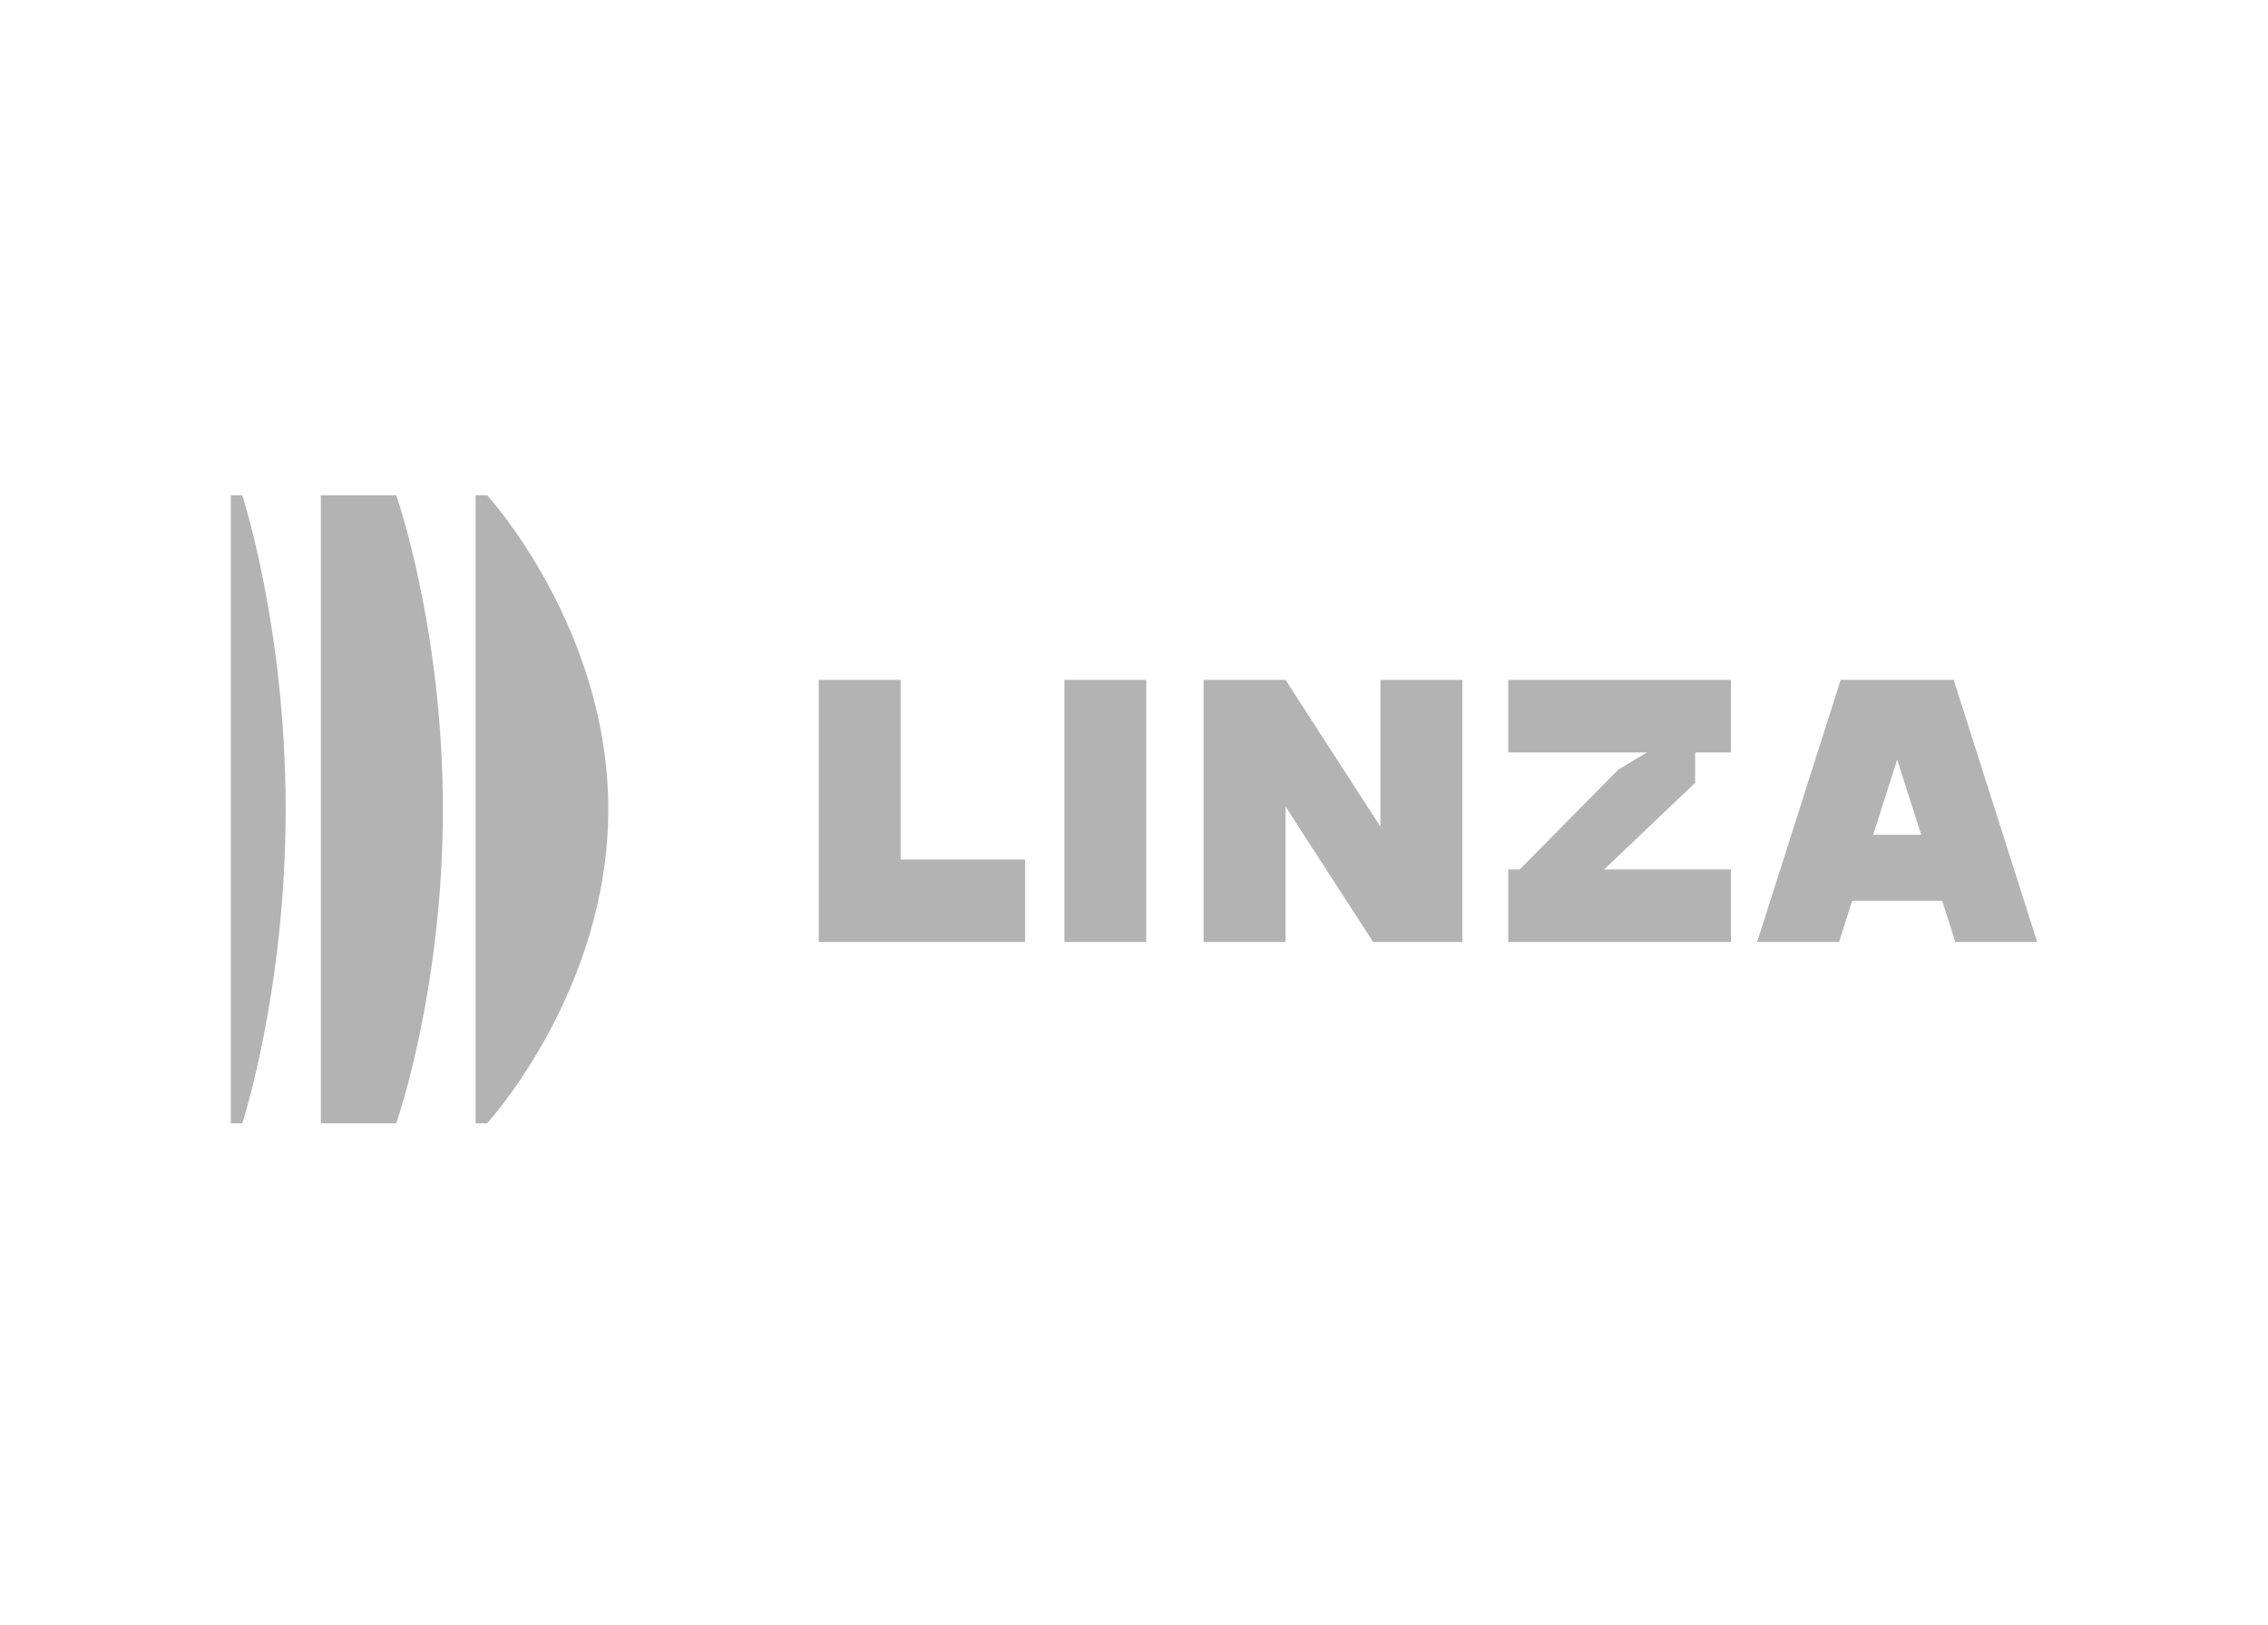 <?xml version="1.0" encoding="utf-8"?>
<svg xmlns="http://www.w3.org/2000/svg" fill="none" height="100%" overflow="visible" preserveAspectRatio="none" style="display: block;" viewBox="0 0 134 96" width="100%">
<g id="Frame 39">
<path d="M14.313 29.257C14.313 29.257 16.878 37.047 16.878 47.808C16.878 58.568 14.313 66.359 14.313 66.359H13.637V29.257H14.313ZM23.409 29.257C23.409 29.257 26.167 37.047 26.167 47.808C26.167 58.568 23.409 66.359 23.409 66.359H18.958V29.257H23.409ZM28.779 29.257C28.779 29.257 35.939 37.047 35.94 47.808C35.94 58.568 28.779 66.359 28.779 66.359H28.102V29.257H28.779ZM53.212 50.778H60.565V55.648H48.374V40.164H53.212V50.778ZM67.726 55.648H62.888V40.164H67.726V55.648ZM81.562 48.839V40.164H86.4V55.648H81.128L75.951 47.645V55.648H71.112V40.164H75.951L81.562 48.839ZM102.27 44.449H100.153V46.249L94.778 51.362H102.27V55.648H89.11V51.362H89.791L95.606 45.473L97.307 44.449H89.11V40.164H102.27V44.449ZM120.364 55.648H115.525L114.75 53.213H109.432L108.656 55.648H103.817L108.753 40.164H115.429L120.364 55.648ZM110.674 49.317H113.508L112.091 44.87L110.674 49.317Z" fill="black" id="Union" opacity="0.3"/>
</g>
</svg>